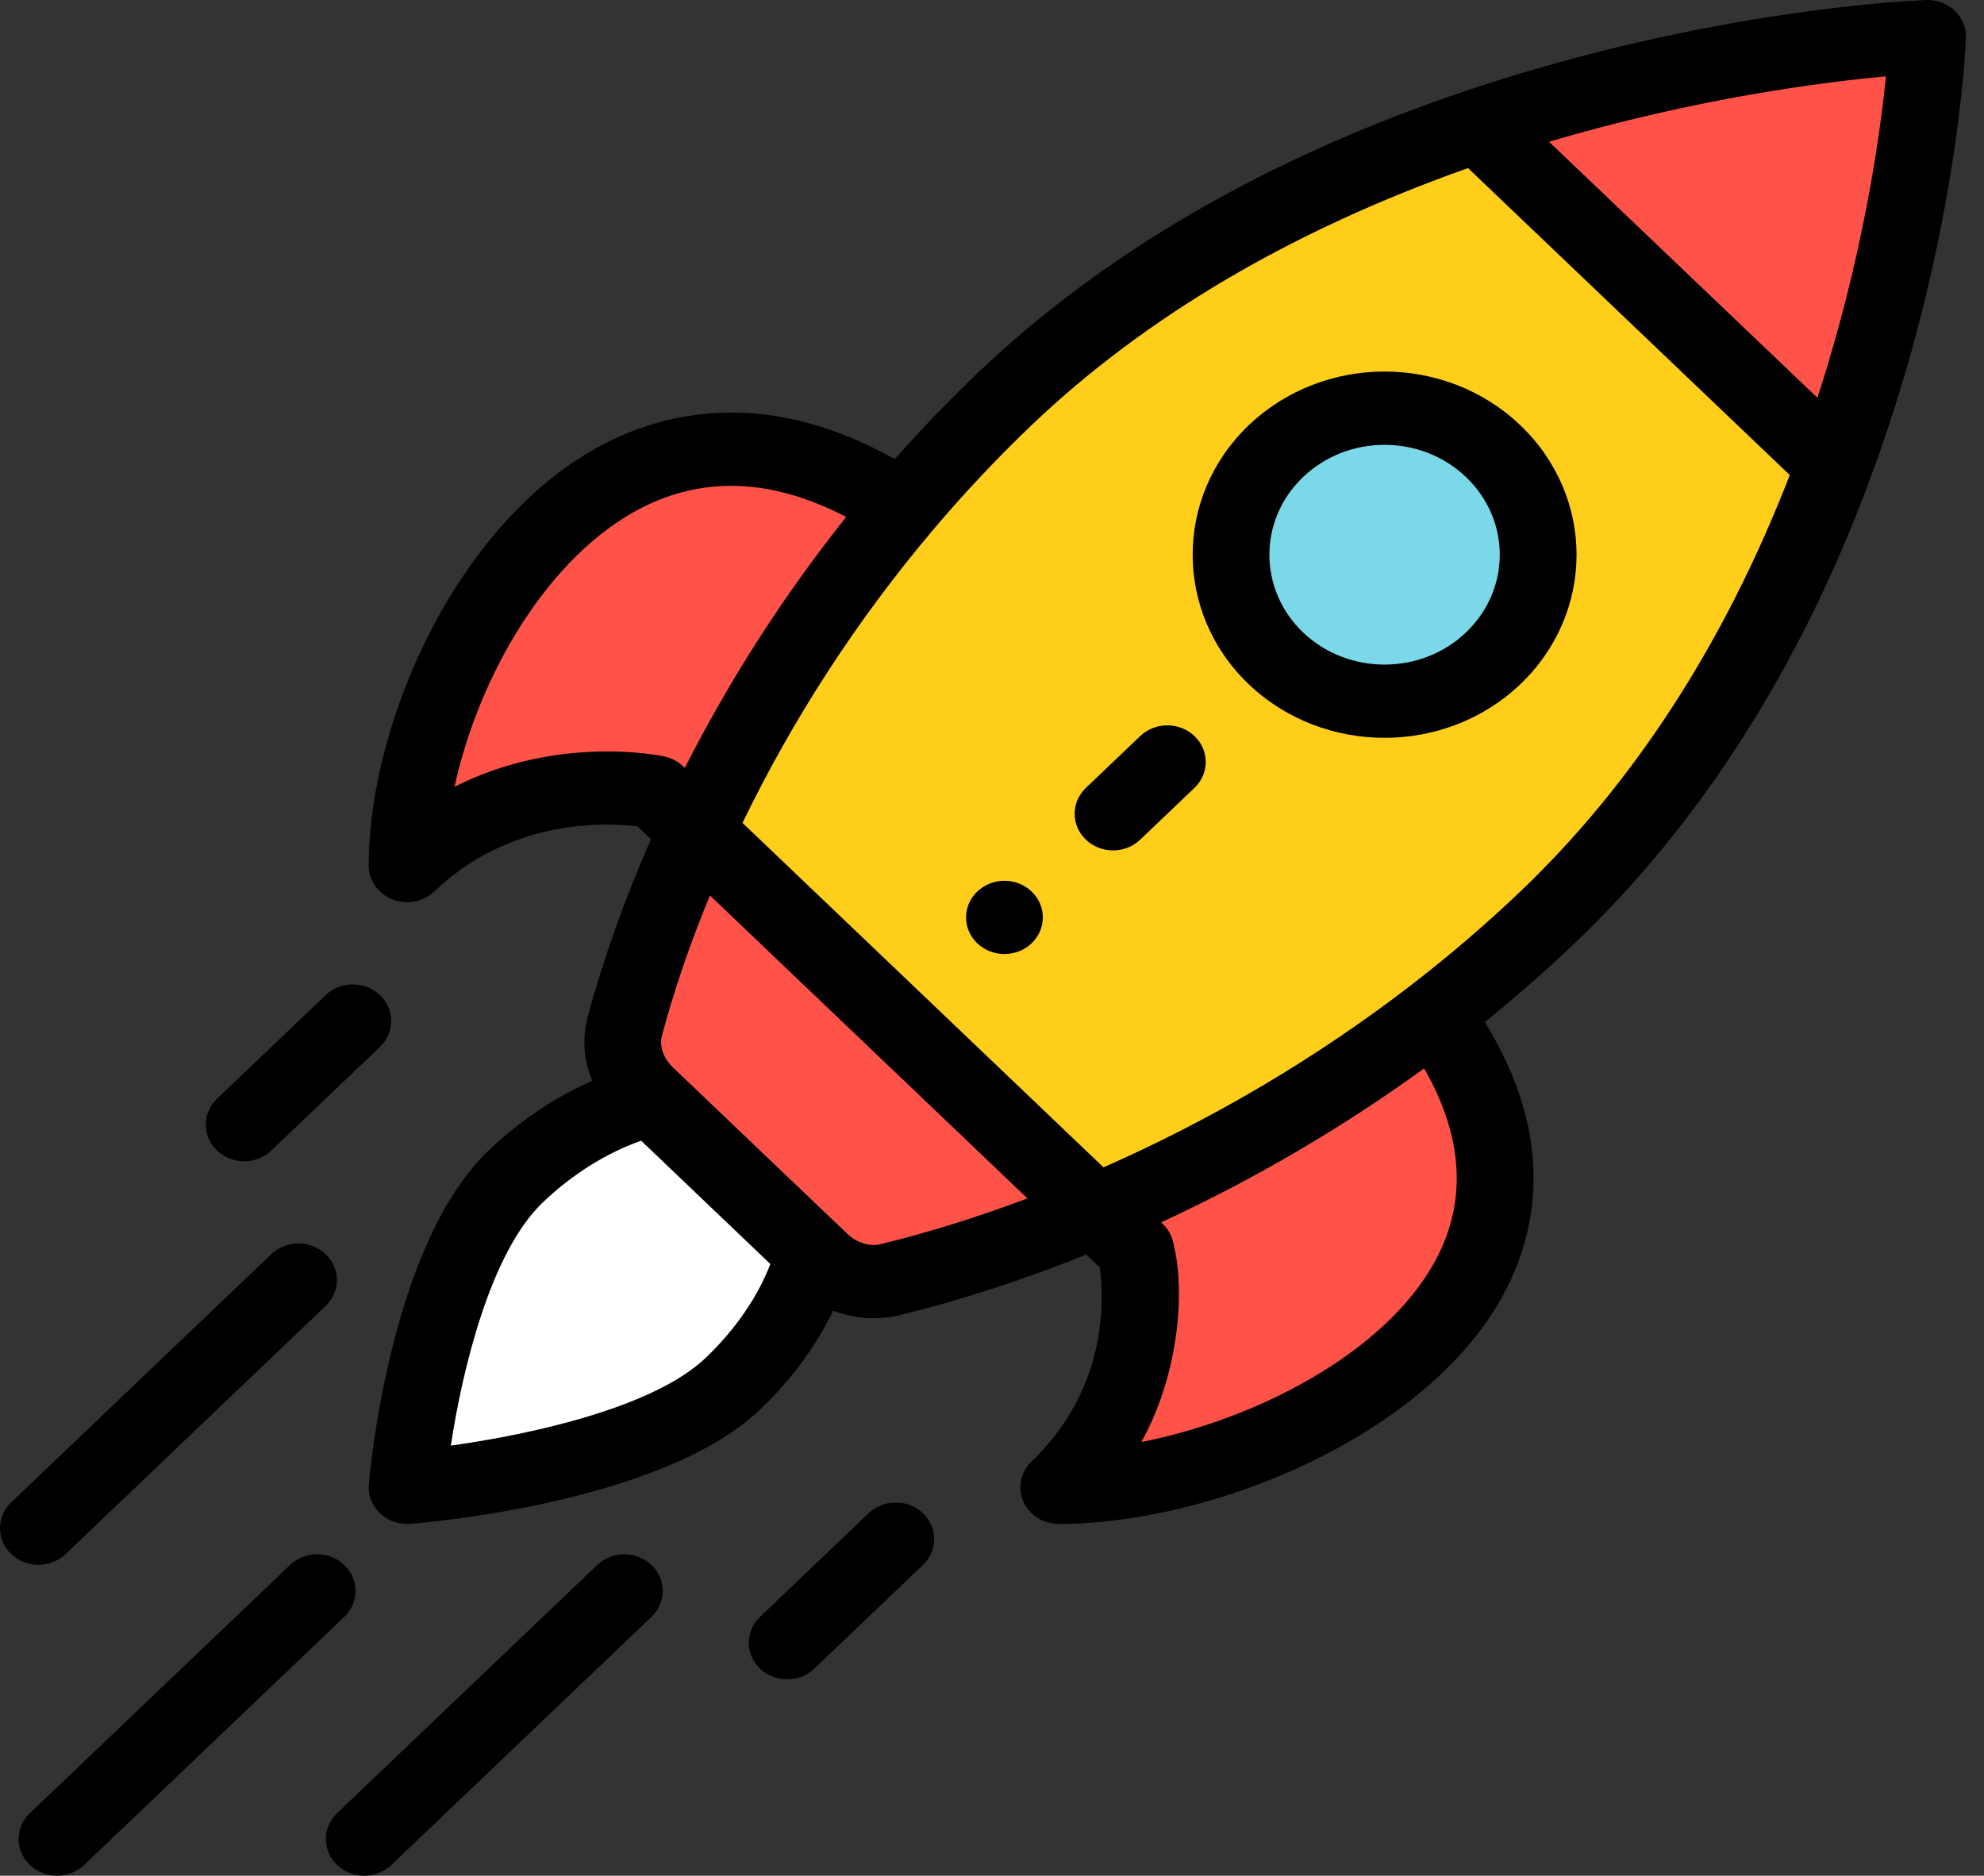 <svg width="55" height="52" viewBox="0 0 55 52" fill="none" xmlns="http://www.w3.org/2000/svg">
<rect x="0" y="0" width="55" height="52" fill="#333333" stroke="none"/>
<g clip-path="url(#clip0_7_160)">
<path d="M53.408 1.016C53.408 1.016 53.203 6.483 50.822 12.911L40.941 3.484C47.678 1.212 53.408 1.016 53.408 1.016Z" fill="#FF5249"/>
<path d="M40.943 3.484L50.823 12.911C49.276 17.093 46.805 21.682 42.873 25.433C39.249 28.891 34.89 31.658 30.333 33.577L19.284 23.035C20.629 20.125 22.507 17.02 24.988 14.08C25.857 13.051 26.799 12.043 27.819 11.07C31.75 7.318 36.56 4.961 40.943 3.484Z" fill="#FFCE1B"/>
<path d="M41.365 12.507C43.028 14.093 43.028 16.666 41.365 18.252C39.703 19.838 37.008 19.838 35.344 18.252C33.681 16.665 33.681 14.093 35.344 12.507C37.007 10.92 39.703 10.92 41.365 12.507Z" fill="#7BD8E8"/>
<path d="M39.859 28.306C45.345 36.158 35.075 41.233 29.322 41.233C32.332 38.361 31.453 34.648 31.453 34.648L30.33 33.577C33.379 32.293 36.633 30.502 39.715 28.134L39.859 28.306Z" fill="#FF5249"/>
<path d="M18.045 30.473L17.873 30.308C17.364 29.822 17.114 29.117 17.293 28.451C17.736 26.801 18.392 24.961 19.282 23.034L30.331 33.576C28.312 34.425 26.383 35.051 24.654 35.474C23.956 35.645 23.217 35.407 22.707 34.921L22.535 34.757L18.045 30.473Z" fill="#FF5249"/>
<path d="M24.806 13.943L24.986 14.08C22.505 17.02 20.627 20.125 19.282 23.035L18.159 21.963C18.159 21.963 14.268 21.124 11.258 23.996C11.258 18.507 16.577 8.708 24.806 13.943Z" fill="#FF5249"/>
<path d="M18.045 30.473L22.535 34.757C22.212 35.974 21.447 37.256 20.29 38.36C17.796 40.74 11.258 41.232 11.258 41.232C11.258 41.232 11.774 34.994 14.268 32.615C15.425 31.511 16.769 30.78 18.045 30.473Z" fill="white"/>
<path d="M28.598 26.151C29.013 25.754 29.013 25.111 28.598 24.715C28.182 24.318 27.508 24.318 27.092 24.715C26.677 25.111 26.677 25.754 27.092 26.151C27.508 26.547 28.182 26.547 28.598 26.151Z" fill="black"/>
<path d="M42.145 18.97C44.225 16.985 44.225 13.773 42.145 11.788C40.065 9.804 36.698 9.804 34.618 11.788C32.544 13.768 32.544 16.989 34.618 18.97C36.694 20.949 40.07 20.95 42.145 18.97ZM36.124 13.225C37.371 12.034 39.392 12.034 40.64 13.225C41.888 14.415 41.888 16.343 40.64 17.533C39.395 18.721 37.369 18.721 36.124 17.534C34.879 16.345 34.879 14.412 36.124 13.225Z" fill="black"/>
<path d="M10.879 24.934C11.01 24.987 11.149 25.012 11.286 25.012C11.563 25.012 11.835 24.909 12.039 24.714C14.176 22.675 16.813 22.802 17.674 22.91L18.047 23.266C17.314 24.932 16.723 26.588 16.289 28.199C16.133 28.782 16.185 29.399 16.418 29.963C15.393 30.414 14.404 31.075 13.543 31.897C10.803 34.511 10.247 40.883 10.225 41.153C10.2 41.449 10.313 41.74 10.533 41.95C10.733 42.142 11.005 42.248 11.286 42.248C11.313 42.248 11.341 42.247 11.37 42.245C11.652 42.224 18.33 41.693 21.07 39.078C21.931 38.257 22.624 37.314 23.097 36.336C23.723 36.571 24.367 36.6 24.947 36.459C26.634 36.045 28.37 35.481 30.116 34.781L30.489 35.137C30.602 35.959 30.735 38.475 28.598 40.514C28.294 40.805 28.202 41.242 28.367 41.621C28.532 42.001 28.92 42.248 29.351 42.248C33.564 42.248 39.454 39.854 41.623 35.986C42.565 34.307 43.207 31.65 41.161 28.334C42.028 27.634 42.864 26.903 43.651 26.151C47.166 22.798 49.925 18.457 51.853 13.249C54.261 6.749 54.491 1.282 54.499 1.052C54.51 0.77 54.397 0.497 54.188 0.297C53.979 0.098 53.694 -0.01 53.398 0.001C53.157 0.009 47.426 0.229 40.614 2.526C35.156 4.365 30.606 6.998 27.091 10.351C26.304 11.103 25.538 11.9 24.804 12.727C21.329 10.776 18.544 11.388 16.784 12.287C12.73 14.356 10.221 19.976 10.221 23.996C10.221 24.407 10.481 24.777 10.879 24.934ZM19.565 37.642C18.101 39.038 14.668 39.775 12.498 40.076C12.813 38.005 13.585 34.729 15.049 33.333C15.868 32.551 16.819 31.958 17.774 31.624L21.356 35.042C21.006 35.953 20.385 36.86 19.565 37.642ZM24.418 34.491C24.11 34.566 23.753 34.456 23.488 34.203C18.321 29.273 24.953 35.602 18.654 29.591C18.388 29.337 18.273 28.997 18.351 28.703C18.692 27.436 19.138 26.137 19.68 24.824L28.483 33.223C27.107 33.74 25.745 34.166 24.418 34.491ZM39.746 35.028C38.352 37.514 34.84 39.347 31.64 39.977C32.661 38.146 32.886 35.814 32.513 34.4C32.426 34.071 32.202 33.906 32.189 33.887C34.769 32.694 37.211 31.264 39.479 29.619C40.587 31.55 40.678 33.367 39.746 35.028ZM50.382 11.028L42.942 3.93C46.995 2.728 50.522 2.278 52.282 2.117C52.112 3.797 51.641 7.161 50.382 11.028ZM28.597 11.787C31.751 8.779 35.821 6.384 40.697 4.66L49.616 13.17C47.81 17.823 45.3 21.706 42.146 24.715C41.187 25.63 40.154 26.514 39.076 27.343C36.485 29.333 33.633 31.02 30.591 32.362L20.583 22.813C21.99 19.91 23.757 17.189 25.843 14.717C26.712 13.688 27.639 12.702 28.597 11.787ZM17.789 14.077C19.53 13.188 21.433 13.275 23.457 14.332C21.733 16.496 20.234 18.827 18.985 21.288C18.969 21.279 18.777 21.049 18.421 20.972C18.275 20.941 15.459 20.363 12.601 21.812C13.262 18.759 15.183 15.408 17.789 14.077Z" fill="black"/>
<path d="M22.575 46.259L25.585 43.386C26.001 42.989 26.001 42.346 25.585 41.95C25.169 41.553 24.495 41.553 24.08 41.95L21.07 44.823C20.654 45.22 20.654 45.863 21.07 46.259C21.486 46.656 22.16 46.656 22.575 46.259Z" fill="black"/>
<path d="M7.521 31.896L10.533 29.024C10.948 28.627 10.949 27.984 10.533 27.588C10.117 27.191 9.444 27.191 9.028 27.587L6.016 30.46C5.601 30.856 5.601 31.499 6.016 31.896C6.432 32.292 7.105 32.293 7.521 31.896Z" fill="black"/>
<path d="M16.555 43.387L9.345 50.266C8.929 50.663 8.929 51.306 9.345 51.702C9.76 52.099 10.434 52.099 10.85 51.702L18.061 44.824C18.476 44.427 18.476 43.784 18.061 43.387C17.645 42.991 16.971 42.991 16.555 43.387Z" fill="black"/>
<path d="M8.04 43.387L0.829 50.266C0.413 50.663 0.413 51.306 0.829 51.702C1.245 52.099 1.919 52.099 2.334 51.702L9.545 44.824C9.961 44.427 9.961 43.784 9.545 43.387C9.13 42.991 8.455 42.991 8.04 43.387Z" fill="black"/>
<path d="M1.817 43.085L9.027 36.205C9.443 35.808 9.443 35.165 9.027 34.769C8.611 34.372 7.937 34.372 7.522 34.769L0.312 41.648C-0.104 42.045 -0.104 42.688 0.312 43.085C0.728 43.481 1.402 43.481 1.817 43.085Z" fill="black"/>
<path d="M31.608 23.278L33.113 21.842C33.529 21.446 33.529 20.803 33.113 20.406C32.697 20.009 32.024 20.009 31.608 20.406L30.103 21.842C29.687 22.238 29.687 22.882 30.103 23.278C30.518 23.675 31.192 23.675 31.608 23.278Z" fill="black"/>
</g>
<defs>
<clipPath id="clip0_7_160">
<rect width="54.5" height="52" fill="white"/>
</clipPath>
</defs>
</svg>
